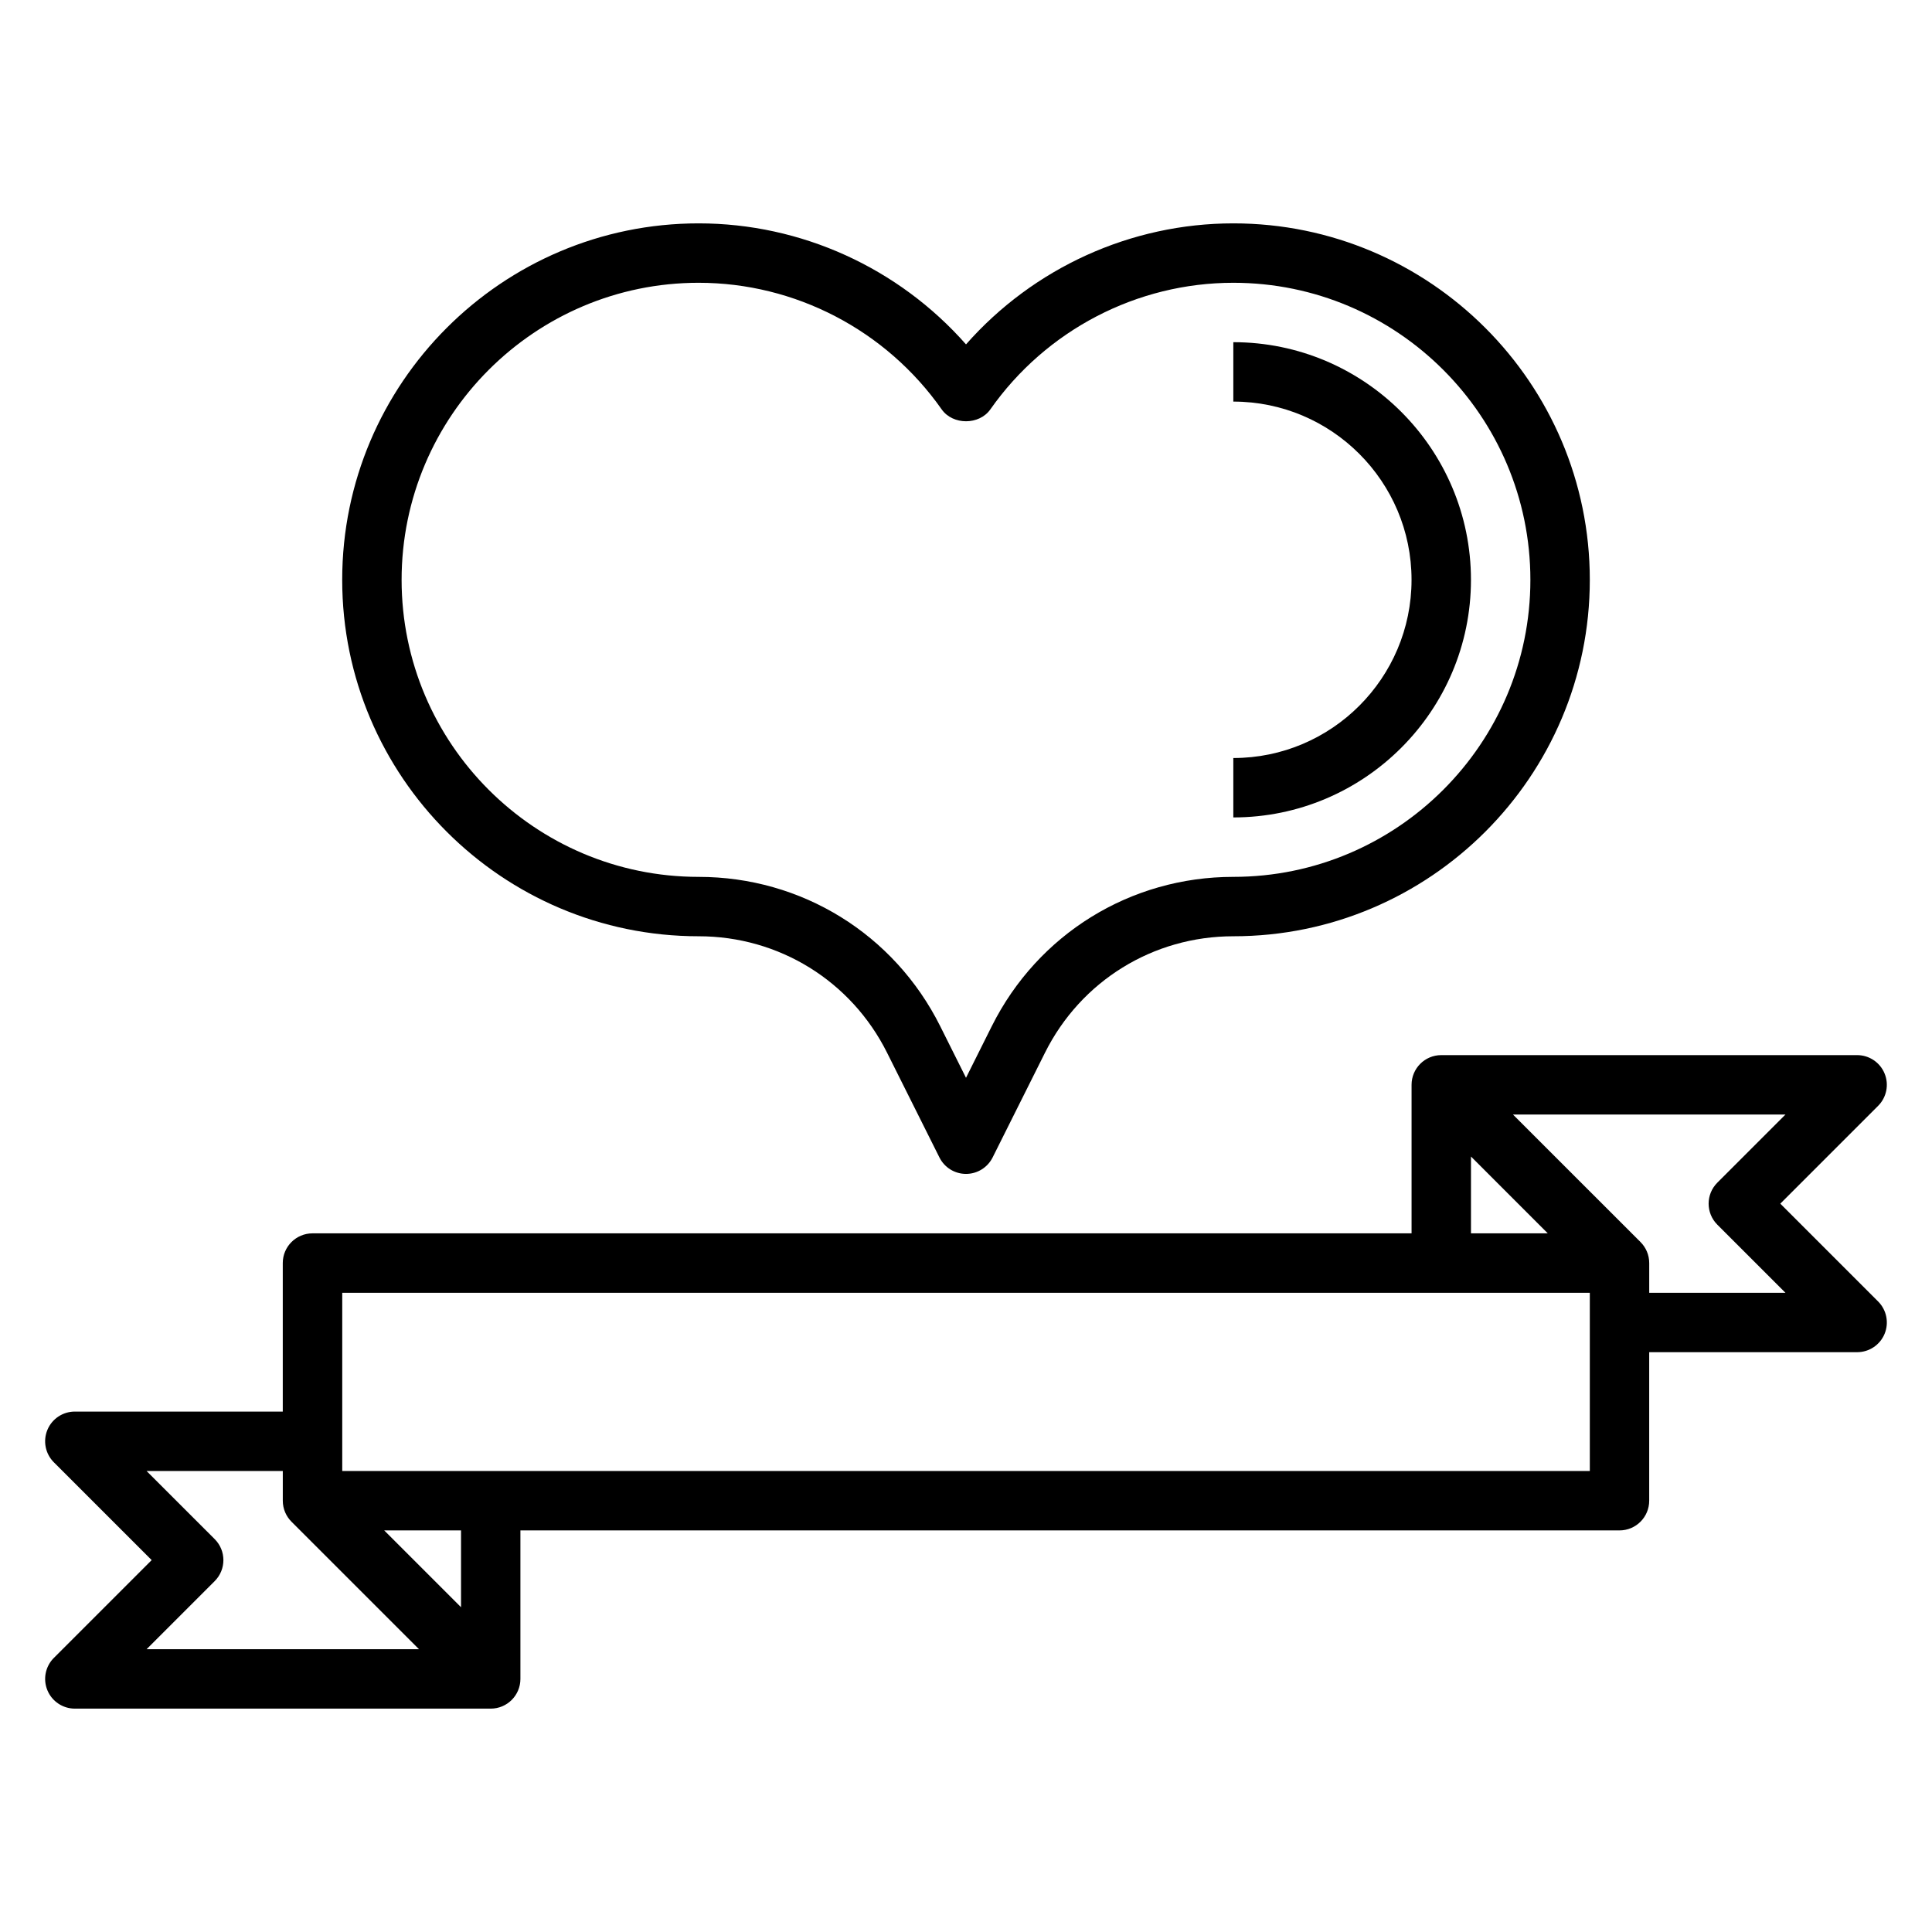 <?xml version="1.0" encoding="UTF-8"?>
<!-- Uploaded to: ICON Repo, www.svgrepo.com, Generator: ICON Repo Mixer Tools -->
<svg fill="#000000" width="800px" height="800px" version="1.1" viewBox="144 144 512 512" xmlns="http://www.w3.org/2000/svg">
 <g>
  <path d="m615.8 462.98 25.922-25.922c2.25-2.25 2.93-5.637 1.707-8.582-1.211-2.938-4.09-4.859-7.269-4.859h-110.21c-4.352 0-7.871 3.527-7.871 7.871v39.359l-291.27 0.004c-4.352 0-7.871 3.527-7.871 7.871v39.359h-55.105c-3.18 0-6.062 1.922-7.273 4.856-1.219 2.945-0.543 6.328 1.707 8.582l25.926 25.922-25.922 25.922c-2.25 2.25-2.93 5.637-1.707 8.582 1.211 2.938 4.09 4.859 7.269 4.859h110.21c4.352 0 7.871-3.527 7.871-7.871v-39.359h291.27c4.352 0 7.871-3.527 7.871-7.871v-39.359h55.105c3.18 0 6.062-1.922 7.273-4.856 1.219-2.945 0.543-6.328-1.707-8.582zm-81.977-12.488 20.355 20.359h-20.355zm-332.93 112.52c3.078-3.078 3.078-8.055 0-11.133l-18.051-18.047h36.102v7.871c0 2.18 0.883 4.148 2.312 5.574l33.789 33.785h-72.203zm65.285 6.922-20.359-20.359h20.359zm299.14-36.102h-330.62v-47.23h330.62zm15.742-47.234v-7.871c0-2.18-0.883-4.148-2.312-5.574l-33.789-33.785h72.203l-18.051 18.051c-3.078 3.078-3.078 8.055 0 11.133l18.051 18.047z"/>
  <path d="m329.15 392.12c21.27 0 40.406 11.824 49.926 30.852l13.887 27.773c1.332 2.668 4.055 4.352 7.039 4.352s5.707-1.684 7.047-4.352l13.887-27.773c9.508-19.027 28.645-30.852 49.914-30.852 52.09 0 94.465-42.375 94.465-94.465 0-52.086-42.375-94.461-94.465-94.461-27.207 0-53.004 11.824-70.848 32.07-17.848-20.246-43.645-32.07-70.852-32.07-52.09 0-94.465 42.375-94.465 94.465 0.004 52.086 42.379 94.461 94.465 94.461zm0-173.18c25.559 0 49.641 12.539 64.41 33.559 2.953 4.188 9.934 4.188 12.887 0 14.762-21.02 38.84-33.559 64.402-33.559 43.406 0 78.719 35.312 78.719 78.719s-35.312 78.719-78.719 78.719c-27.277 0-51.797 15.152-64.008 39.559l-6.84 13.691-6.84-13.688c-12.211-24.406-36.734-39.559-64.012-39.559-43.406 0-78.719-35.312-78.719-78.719s35.312-78.723 78.719-78.723z"/>
  <path d="m533.82 297.66c0-34.723-28.254-62.977-62.977-62.977v15.742c26.047 0 47.23 21.184 47.23 47.23s-21.184 47.23-47.23 47.23v15.742c34.723 0.004 62.977-28.246 62.977-62.969z"/>
 </g>
</svg>